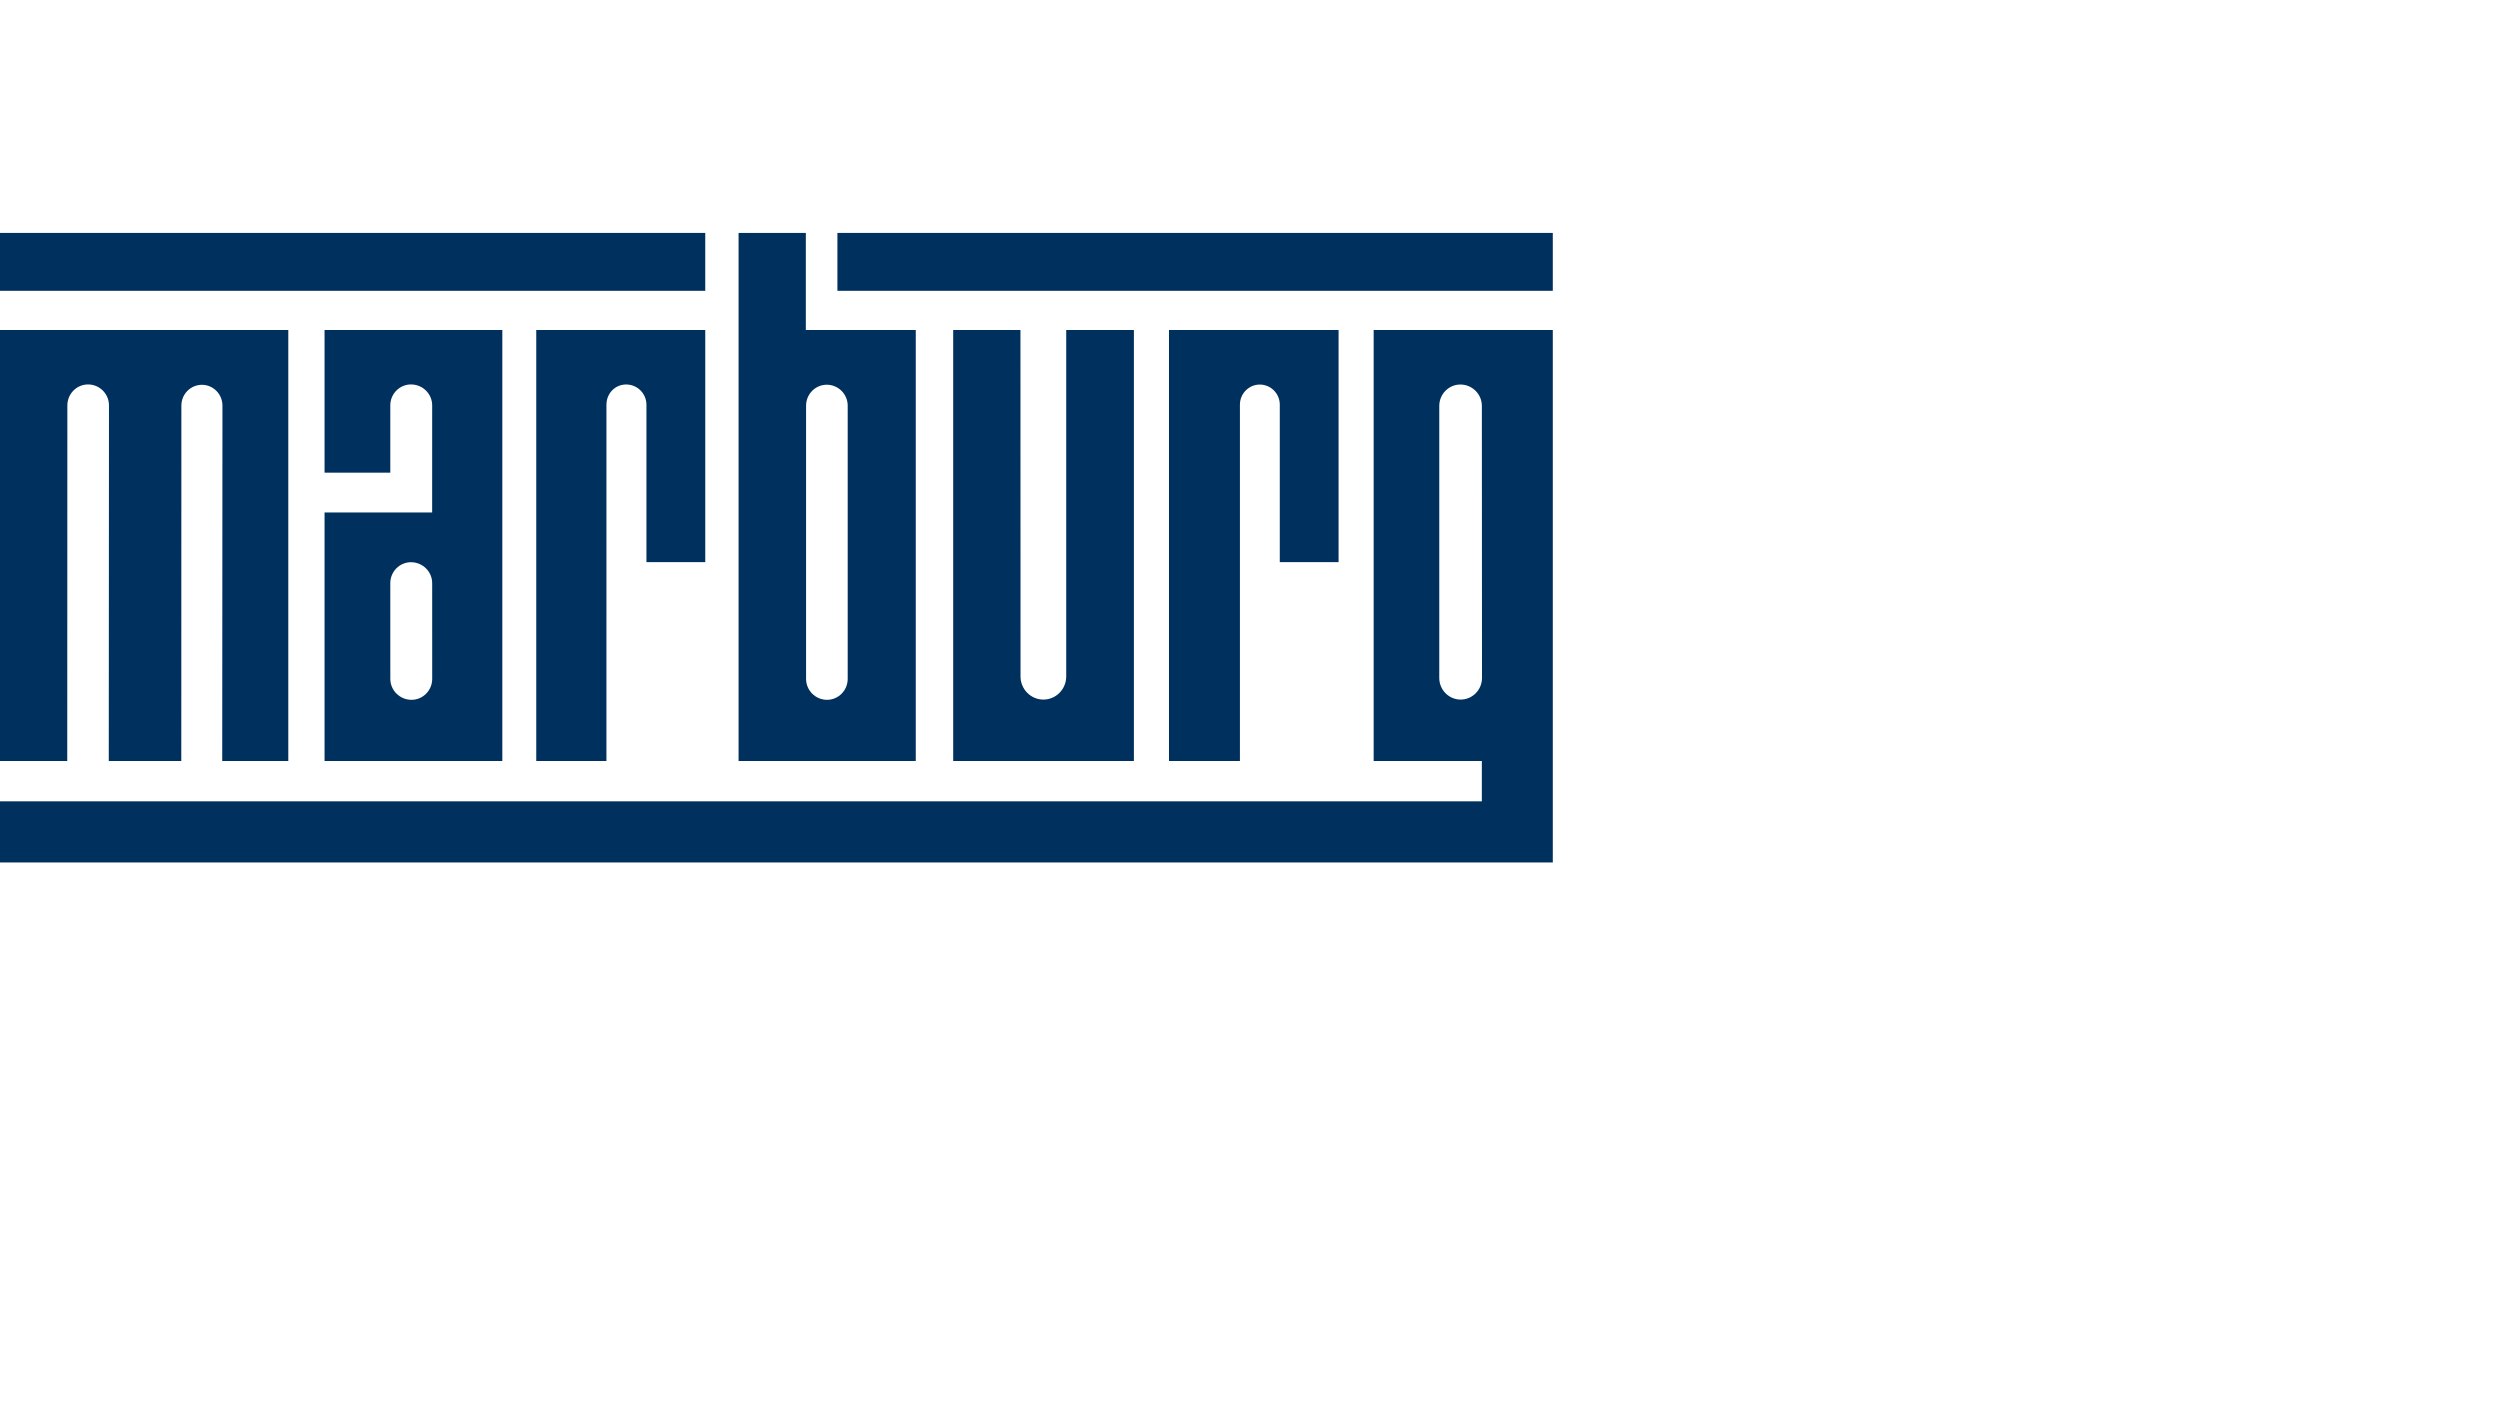 <?xml version="1.0" encoding="UTF-8"?>
<svg xmlns="http://www.w3.org/2000/svg" id="Ebene_1" viewBox="0 0 483 272">
  <path d="M161.788,56.185h138.212v-11.185H161.788v11.185Z" style="fill:#00305e;"></path>
  <path d="M0,56.185H136.254v-11.185H0v11.185Z" style="fill:#00305e;"></path>
  <path d="M42.933,147.021h12.766V63.755H0v83.267H12.993l.021-68.703c0-2.23,1.792-4.046,3.995-4.046,2.231,0,4.046,1.815,4.046,4.046l-.04,68.703h14.009l.017-68.661c0-2.215,1.78-4.017,3.968-4.017,2.188,0,3.968,1.802,3.968,4.018l-.044,68.66Z" style="fill:#00305e;"></path>
  <path d="M103.603,147.021h13.558l.004-68.825c0-2.195,1.675-3.914,3.814-3.914,2.158,0,3.914,1.756,3.914,3.914l-0,30.412h11.363V63.755h-32.651v83.267Z" style="fill:#00305e;"></path>
  <path d="M225.848,147.021h13.704V78.183c0-2.144,1.722-3.887,3.84-3.887,2.13,0,3.863,1.744,3.863,3.887l-.002,30.425h11.36V63.755h-32.764v83.267Z" style="fill:#00305e;"></path>
  <path d="M62.704,147.021h34.346V63.755H62.704v27.567h12.701v-13.003c0-2.231,1.792-4.046,3.995-4.046,2.259,0,4.097,1.815,4.097,4.046l-.005,20.686h-20.788v48.017Zm16.803-11.817c-2.259,0-4.097-1.815-4.097-4.046l-.005-18.493c0-2.231,1.792-4.046,3.995-4.046,2.259,0,4.097,1.815,4.097,4.046l.005,18.493c0,2.231-1.792,4.046-3.995,4.046Z" style="fill:#00305e;"></path>
  <path d="M142.694,147.021h34.233V63.755h-21.24v-18.755h-12.993v102.021Zm17.086-11.817c-2.231,0-4.046-1.815-4.046-4.046v-52.783c0-2.231,1.792-4.046,3.995-4.046,2.231,0,4.046,1.815,4.046,4.046v52.783c0,2.231-1.792,4.046-3.995,4.046Z" style="fill:#00305e;"></path>
  <path d="M184.158,147.021h34.911V63.755h-13.074v66.934c0,2.464-1.979,4.47-4.411,4.47-2.437,0-4.419-2.005-4.419-4.47l-.014-66.934h-12.993v83.267Z" style="fill:#00305e;"></path>
  <path d="M0,166.623H300V63.755h-34.609v83.267h20.901v7.796H0v11.806Zm282.195-31.465c-2.276,0-4.129-1.876-4.129-4.18l.002-52.562c0-2.276,1.828-4.127,4.074-4.127,2.29,0,4.153,1.851,4.153,4.127l.027,52.561c0,2.306-1.852,4.181-4.127,4.181Z" style="fill:#00305e;"></path>
</svg>
